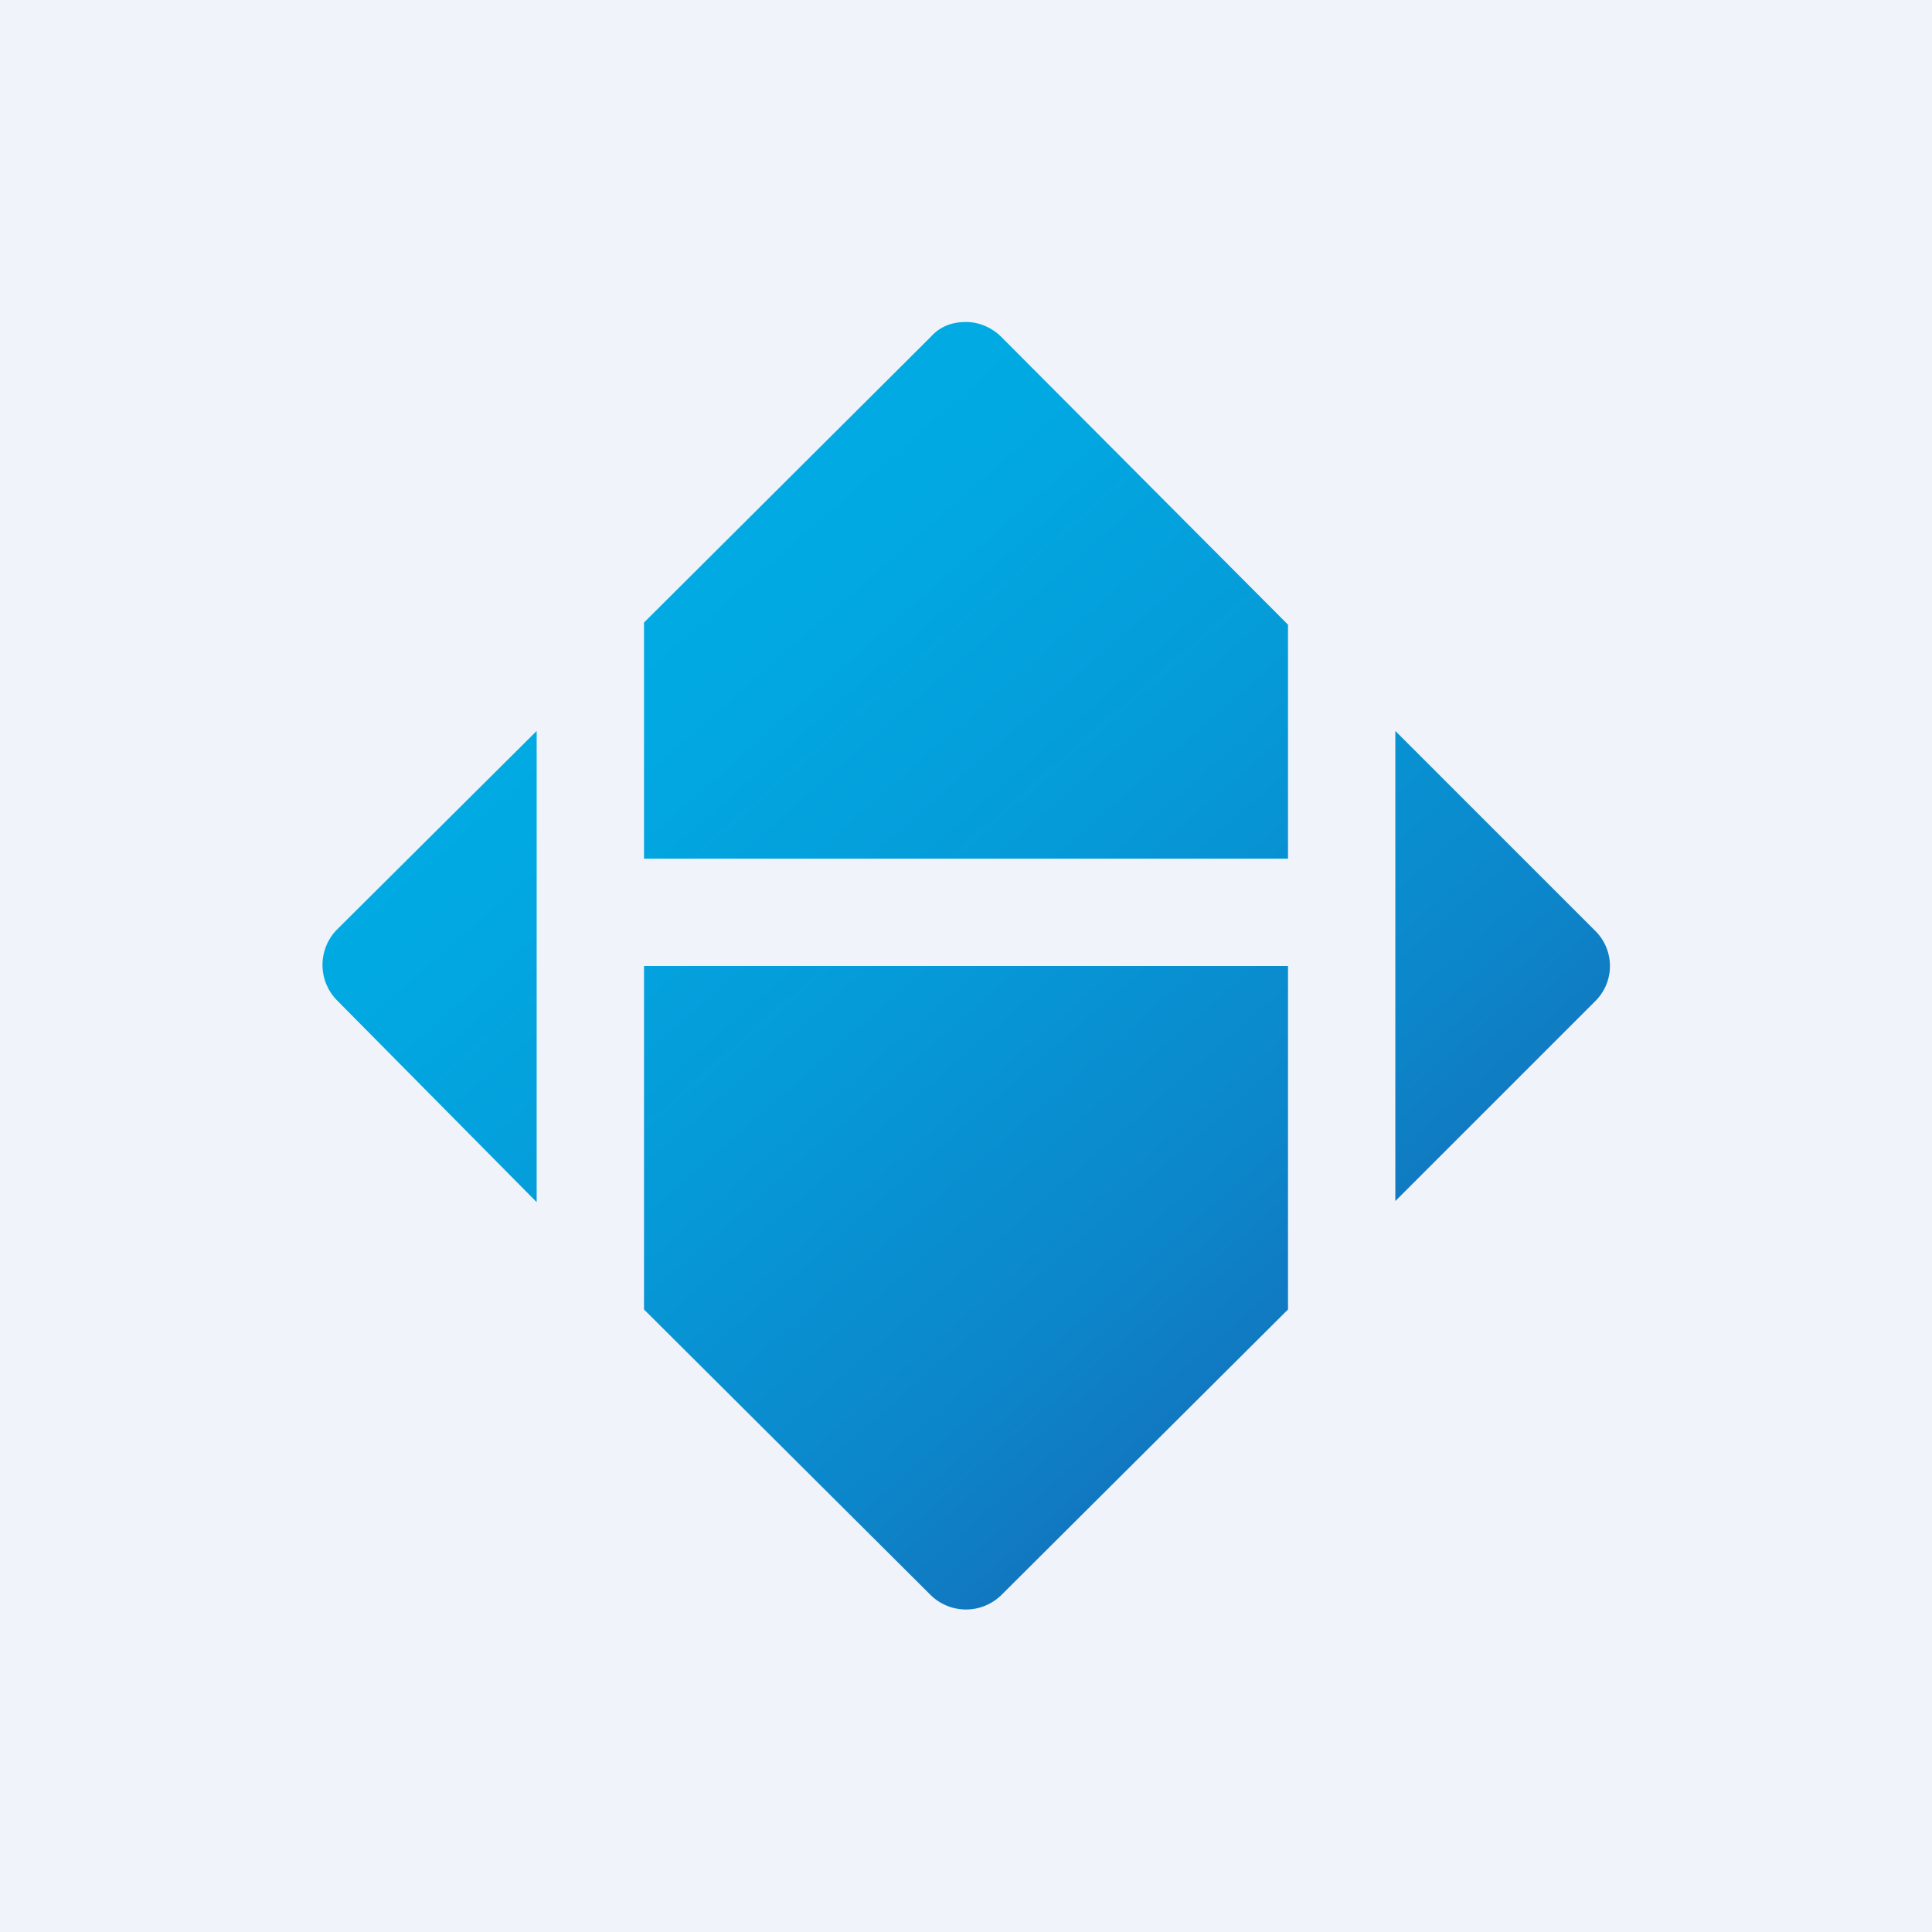 <!-- by TradingView --><svg width="18" height="18" viewBox="0 0 18 18" xmlns="http://www.w3.org/2000/svg"><path fill="#F0F3FA" d="M0 0h18v18H0z"/><path d="M12 9v3.2l-2.67 2.66a.47.47 0 0 1-.66 0L6 12.2V9h6Zm-7 2.2L3.14 9.32a.47.47 0 0 1 0-.66L5 6.81v4.38Zm9.86-2.53a.46.46 0 0 1 0 .66L13 11.19V6.81l1.86 1.86ZM9 3c.12 0 .24.05.33.14L12 5.82 12 8H6V5.8l2.67-2.66c.09-.1.2-.14.33-.14Z" fill="url(#a)"/><defs><linearGradient id="a" x1="4.61" y1="4" x2="15.62" y2="16.55" gradientUnits="userSpaceOnUse"><stop stop-color="#00ADE5"/><stop offset=".18" stop-color="#01A9E2"/><stop offset=".37" stop-color="#059BD9"/><stop offset=".58" stop-color="#0C86CA"/><stop offset=".78" stop-color="#1667B5"/></linearGradient></defs></svg>